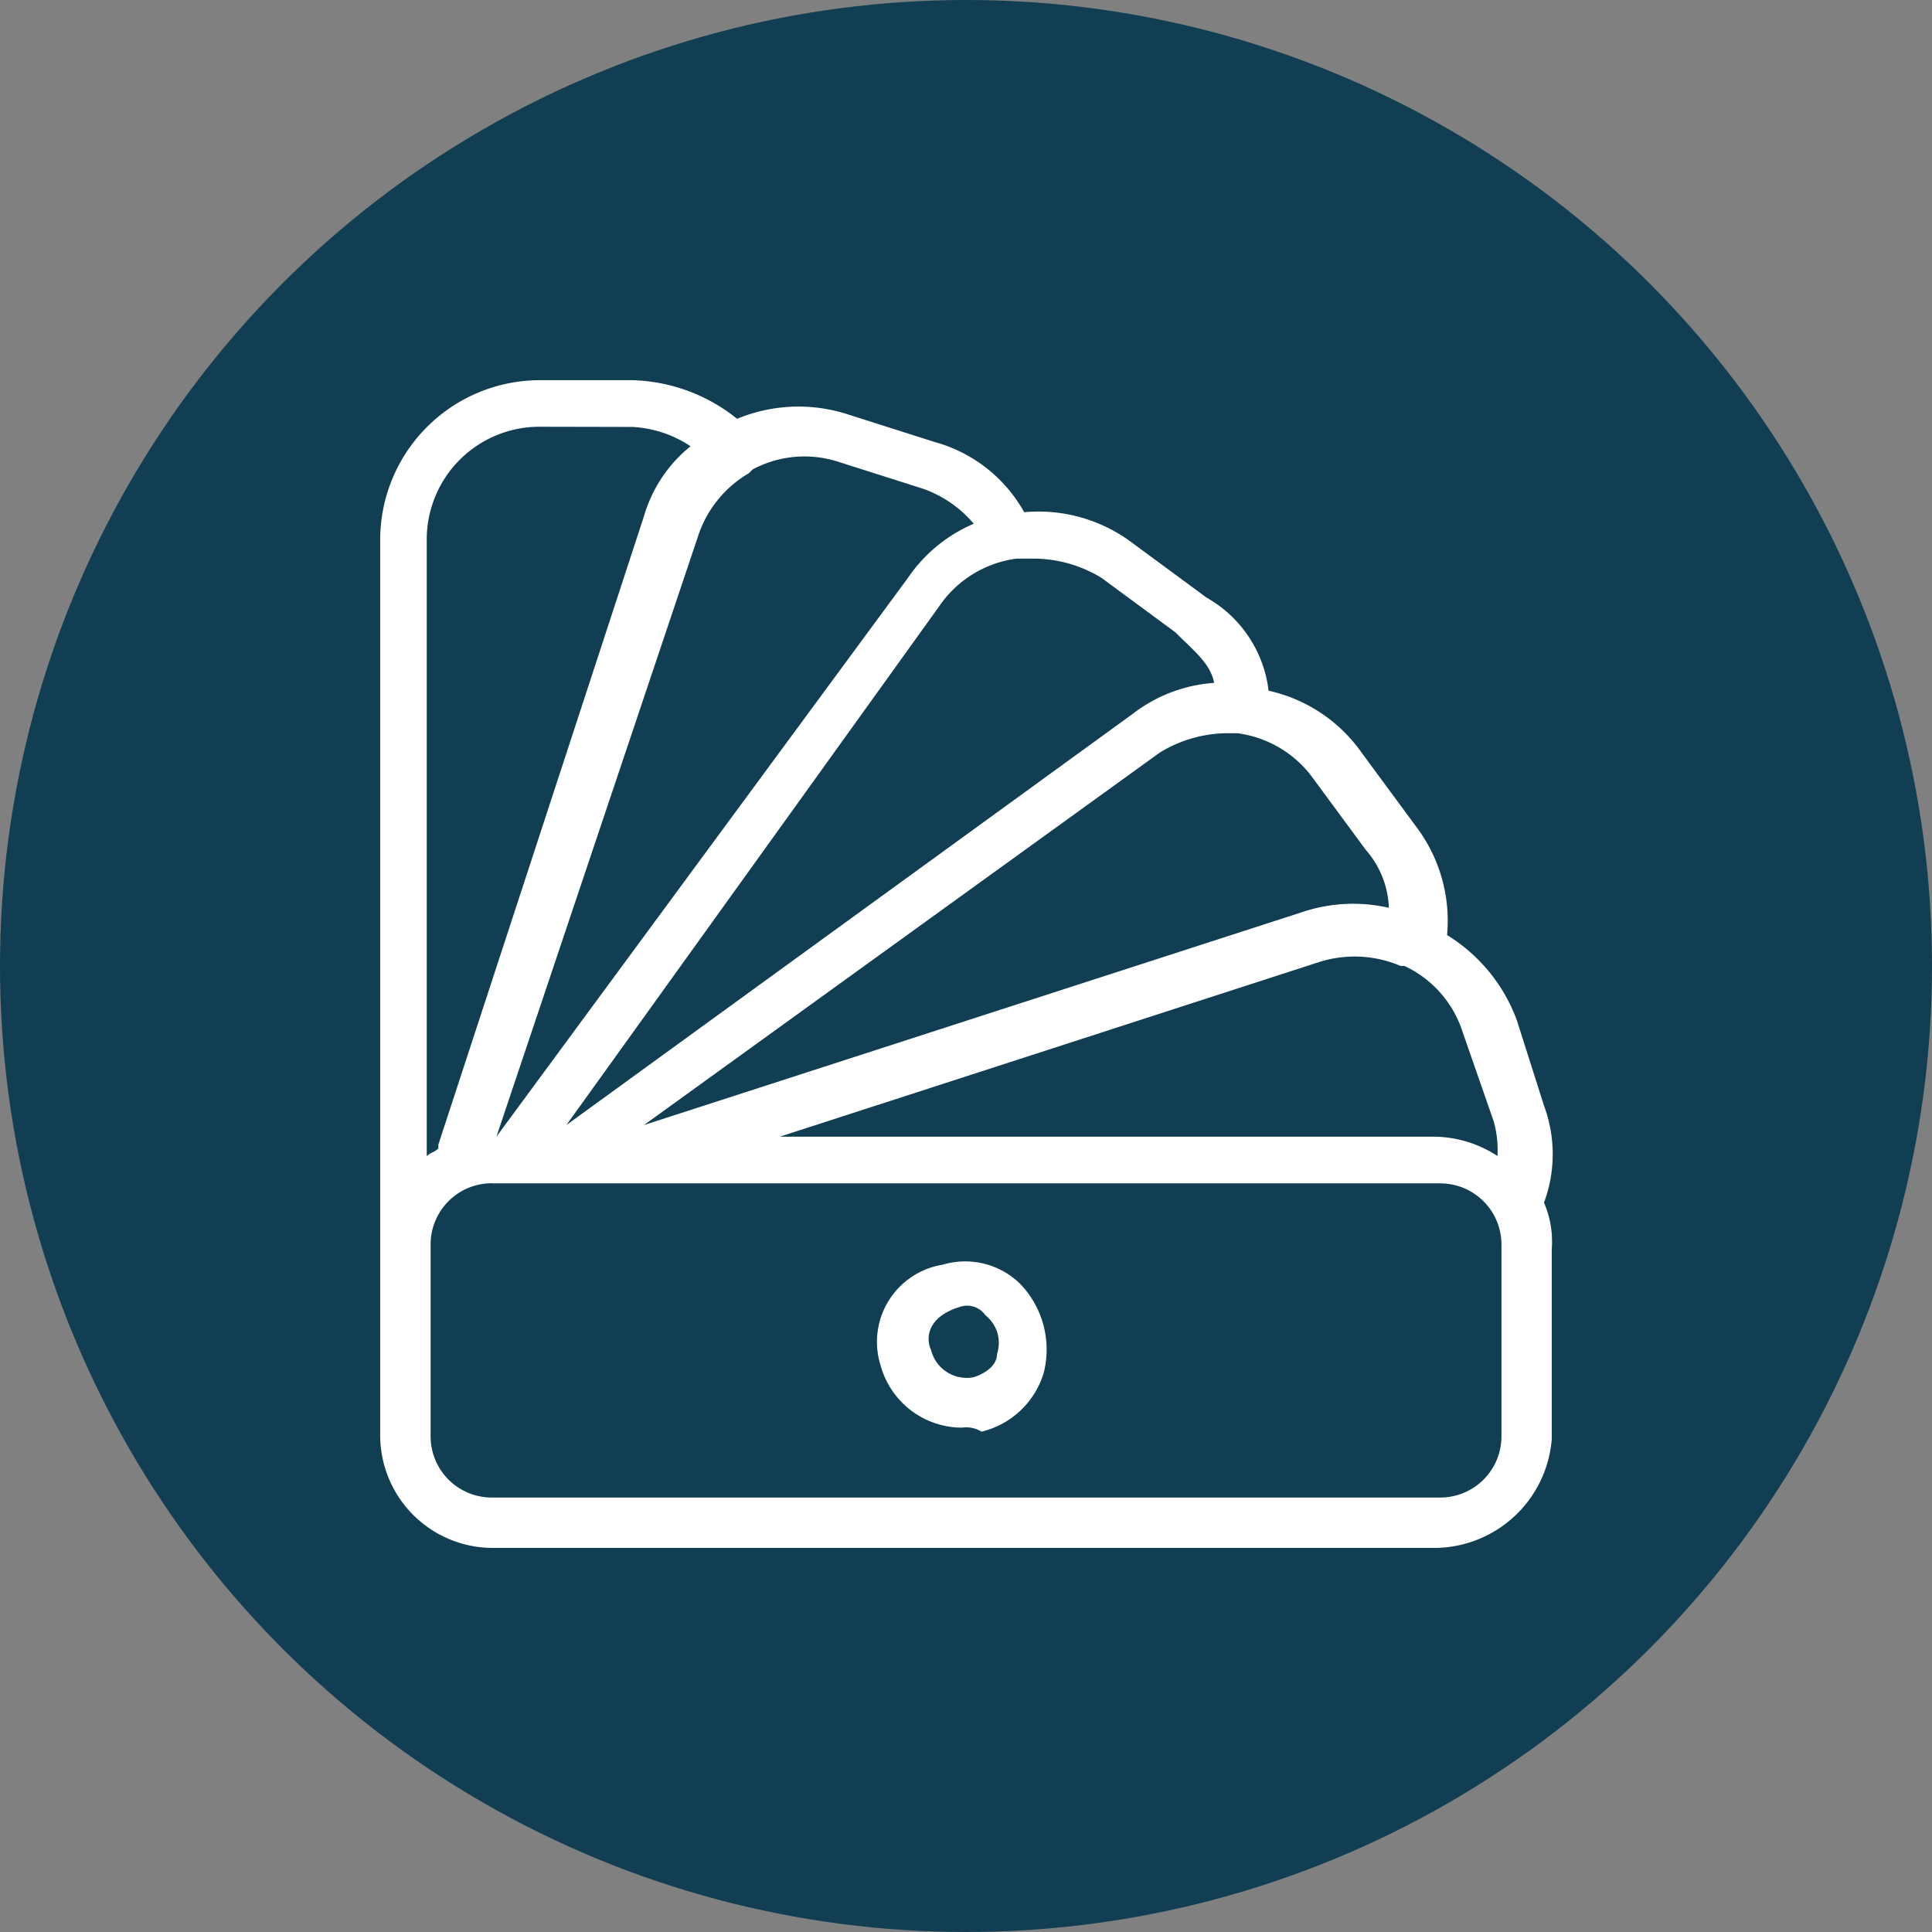 <svg xmlns="http://www.w3.org/2000/svg" xmlns:xlink="http://www.w3.org/1999/xlink" width="60" height="60" viewBox="0 0 60 60">
  <rect x="0" y="0" width="60" height="60" fill="#808080" stroke="none"/>
  <defs>
    <clipPath id="clip-Shampoo-FreeFrom11">
      <rect width="60" height="60"/>
    </clipPath>
  </defs>
  <g id="Shampoo-FreeFrom11" clip-path="url(#clip-Shampoo-FreeFrom11)">
    <g id="ColorSafe" transform="translate(-0.4 -0.4)">
      <circle id="Ellipse_234" data-name="Ellipse 234" cx="30" cy="30" r="30" transform="translate(0.4 0.4)" fill="#113e53"/>
      <path id="Path_12338" data-name="Path 12338" d="M25.946,26.206a.707.707,0,0,0-.843-.6.645.645,0,0,0-.6.6.707.707,0,0,0,.843.6C25.584,26.809,25.825,26.568,25.946,26.206Z" transform="translate(4.936 5.157)" fill="#113e53"/>
      <g id="Group_59067" data-name="Group 59067" transform="translate(12.207 12.207)">
        <path id="Path_12339" data-name="Path 12339" d="M42.971,46.465H13.694A3.5,3.5,0,0,1,10.2,42.971V15.14a4.962,4.962,0,0,1,4.94-4.94h2.892a5.41,5.41,0,0,1,3.253,1.2,4.967,4.967,0,0,1,3.494-.12l2.651.843A4.564,4.564,0,0,1,30.2,14.3a4.842,4.842,0,0,1,3.373.964l2.289,1.687a3.844,3.844,0,0,1,1.928,2.892,4.8,4.8,0,0,1,2.892,1.928l1.687,2.289a4.842,4.842,0,0,1,.964,3.373A5.213,5.213,0,0,1,45.5,30.079l.843,2.651a4.319,4.319,0,0,1,0,3.012,3.056,3.056,0,0,1,.241,1.446v5.9A3.669,3.669,0,0,1,42.971,46.465ZM13.694,35.14a1.9,1.9,0,0,0-1.928,1.928v5.9A1.9,1.9,0,0,0,13.694,44.9h29.4a1.9,1.9,0,0,0,1.928-1.928v-5.9a1.9,1.9,0,0,0-1.928-1.928h-29.4ZM15.14,11.646a3.5,3.5,0,0,0-3.494,3.494V34.3c.12-.12.241-.12.361-.241v-.12l6.386-19.518a4.334,4.334,0,0,1,1.446-2.169,3.585,3.585,0,0,0-1.807-.6Zm7.47,22.048H42.971a3.641,3.641,0,0,1,1.928.6,3.336,3.336,0,0,0-.12-1.084l-.964-2.771a3.411,3.411,0,0,0-1.807-2.048h-.12a3.632,3.632,0,0,0-2.53-.12Zm-8.8,0h0L26.586,16.345a4.707,4.707,0,0,1,2.048-1.687,3.669,3.669,0,0,0-1.566-1.084l-2.651-.843a3.414,3.414,0,0,0-2.651.241h0l-.12.12a3.529,3.529,0,0,0-1.566,1.928Zm22.651-12.53a4.062,4.062,0,0,0-2.048.6L18.393,33.332l20.482-6.626a4.965,4.965,0,0,1,2.651-.12,2.894,2.894,0,0,0-.723-1.807l-1.687-2.289a3.452,3.452,0,0,0-2.289-1.325Zm-5.9-5.422h-.6a3.452,3.452,0,0,0-2.289,1.325L15.983,33.332l17.59-12.771A4.657,4.657,0,0,1,36.1,19.6c-.12-.6-.6-.964-1.2-1.566L32.61,16.345A4.062,4.062,0,0,0,30.561,15.742Z" transform="translate(-10.2 -10.2)" fill="#fff"/>
        <path id="Path_12340" data-name="Path 12340" d="M25.649,38.076a2.627,2.627,0,0,1-2.53-1.928,2.428,2.428,0,0,1,1.928-3.133h0a2.436,2.436,0,0,1,2.41.6,2.938,2.938,0,0,1,.723,2.771A2.665,2.665,0,0,1,26.252,38.2.9.9,0,0,0,25.649,38.076Zm-.12-3.735c-1.084.361-.964,1.084-.843,1.325a1.139,1.139,0,0,0,1.325.843c.361-.12.723-.361.723-.723a1.091,1.091,0,0,0-.361-1.2.691.691,0,0,0-.843-.241Z" transform="translate(-7.577 -5.546)" fill="#fff"/>
      </g>
    </g>
  </g>
</svg>
